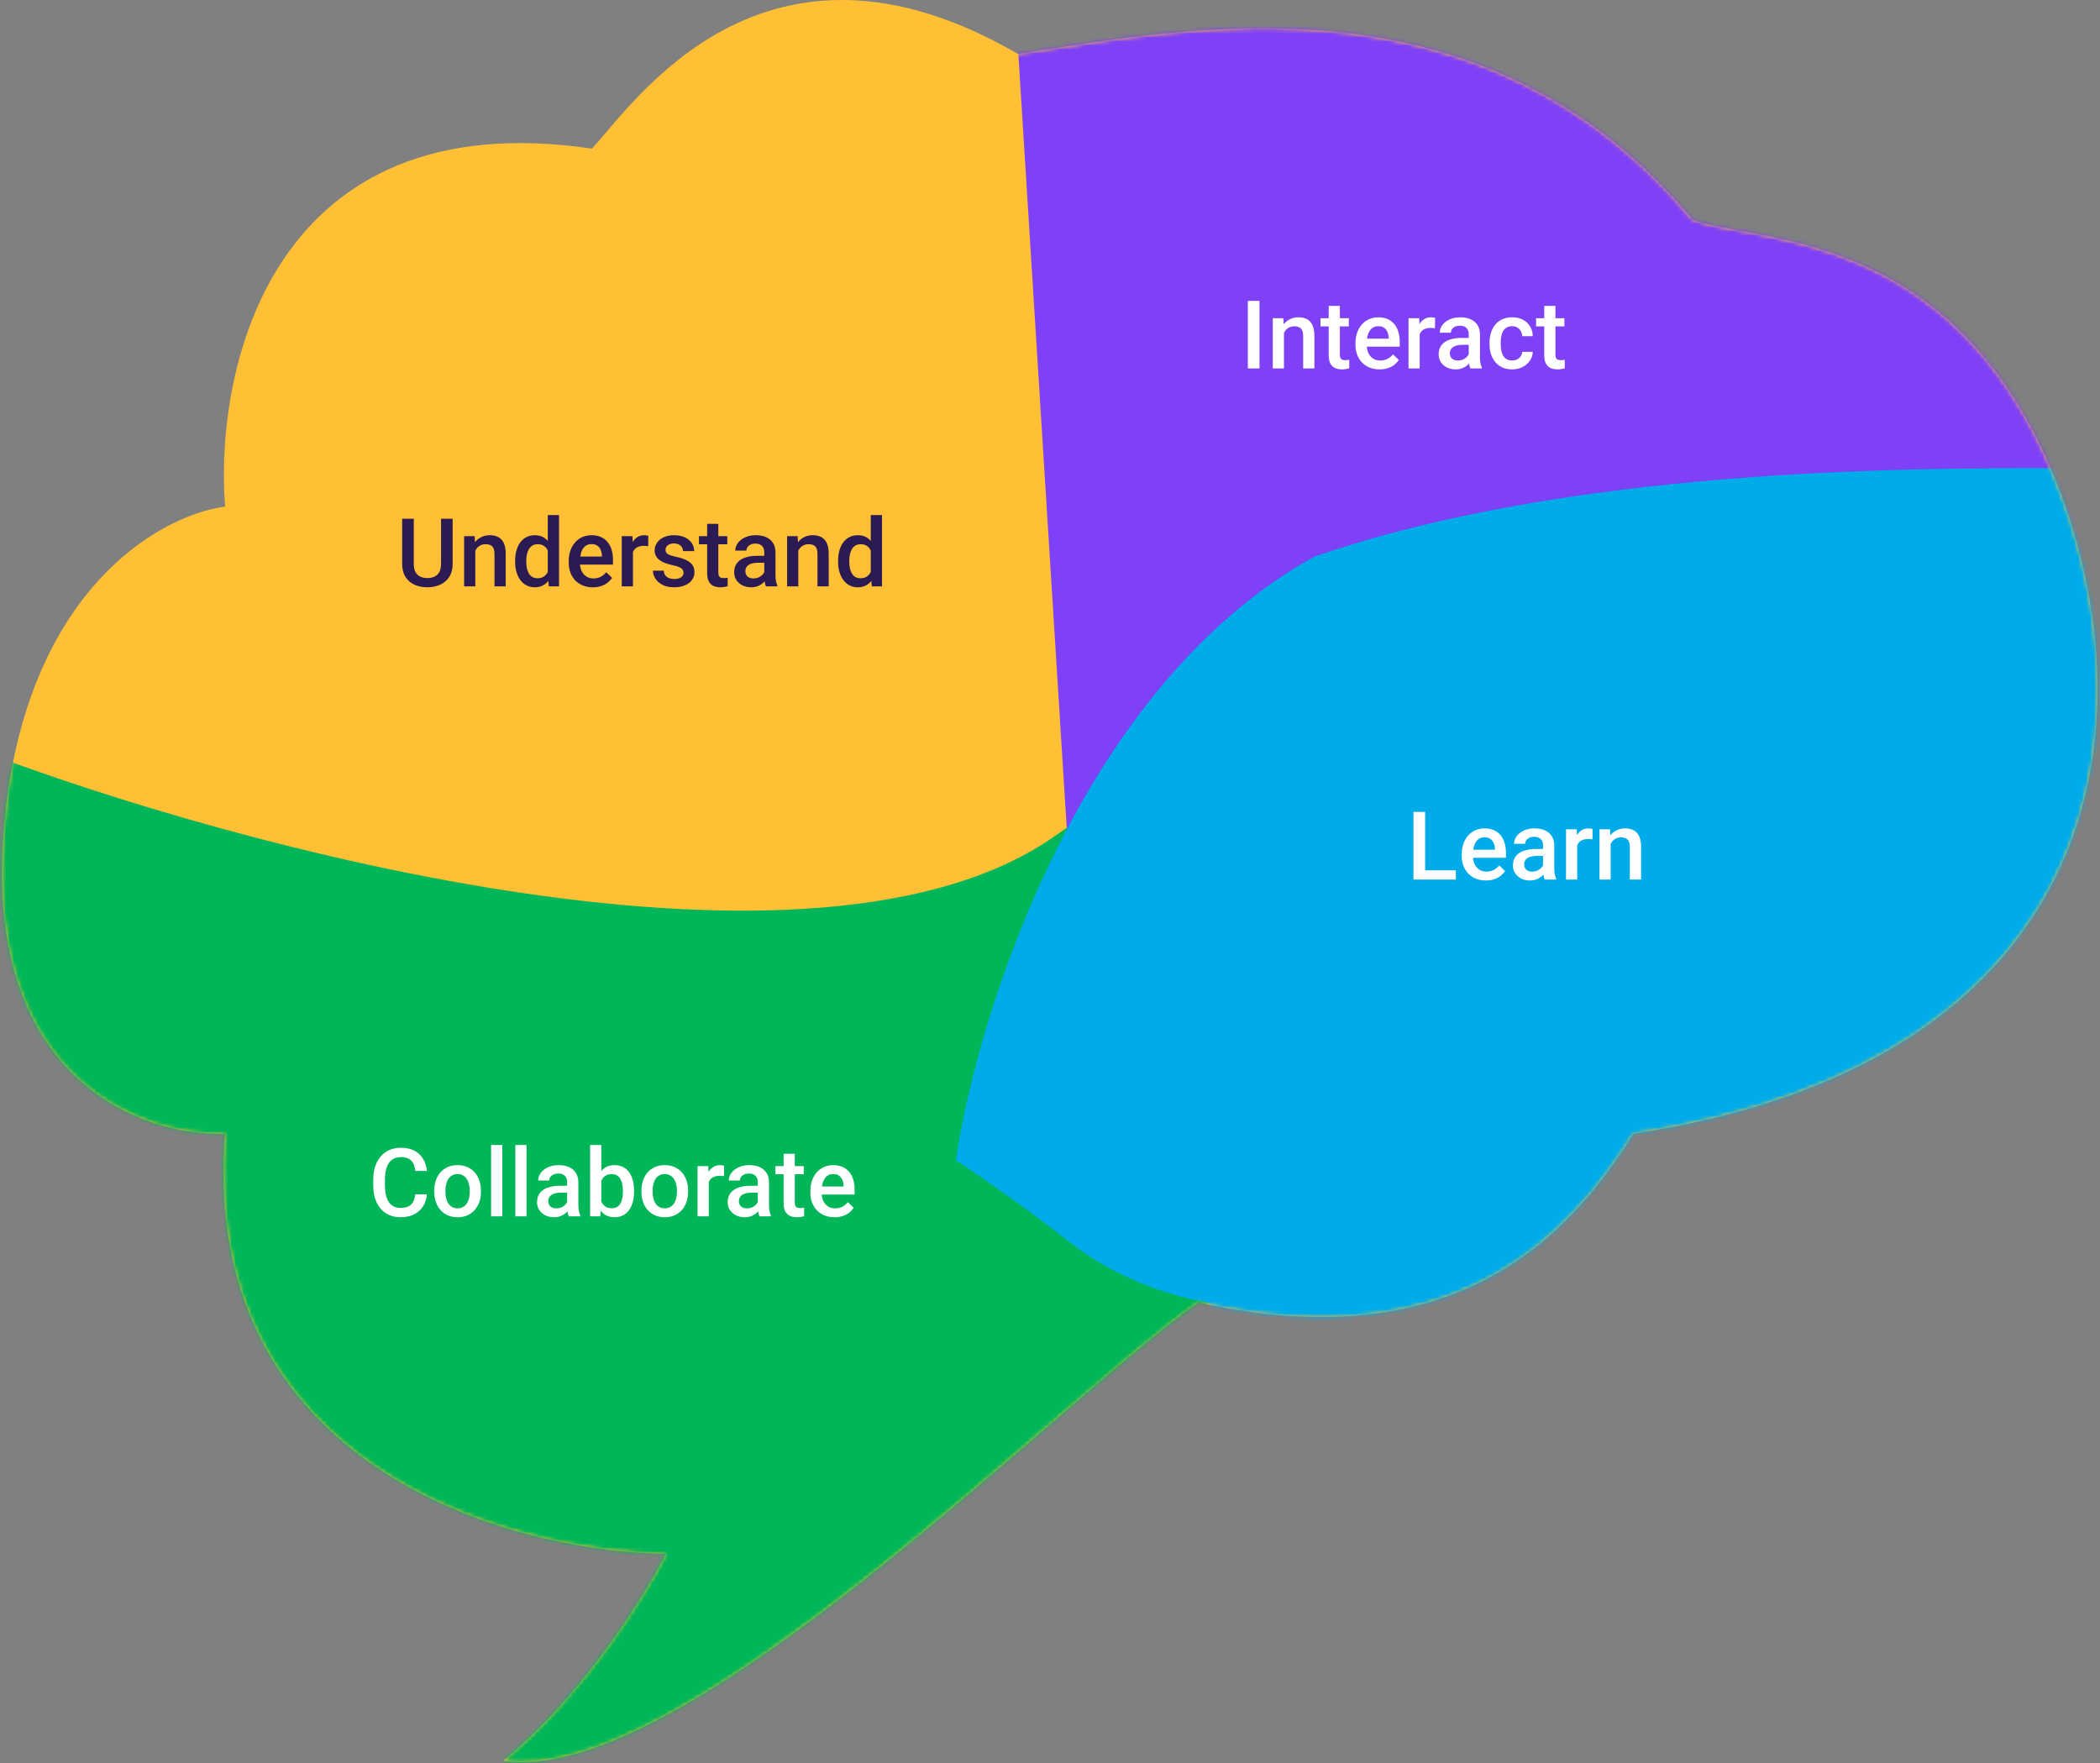 <svg width="530" height="445" viewBox="0 0 530 445" fill="none" xmlns="http://www.w3.org/2000/svg">
<rect x="0" y="0" width="530" height="445" fill="#808080" stroke="none"/>
<path d="M0.808 211.492C-3.373 273.018 36.4 286.907 56.809 286.16C50.238 369.787 128.24 391.69 168.063 392.187C162.836 402.641 147.306 427.729 126.996 444.455C172.543 451.175 268.117 352.614 302.464 328.72C368.918 343.654 397.292 310.053 412.225 286.16C533.933 267.493 543.64 179.385 517.506 118.158C491.373 56.931 442.092 61.411 427.159 55.438C374.145 -8.03 300.971 6.904 256.917 13.624C192.703 -23.71 159.85 26.317 149.396 37.517C68.755 25.571 54.071 92.771 56.809 127.865C39.884 130.105 4.99 149.967 0.808 211.492Z" fill="#FFC036"/>
<mask id="mask0_1454_24" style="mask-type:alpha" maskUnits="userSpaceOnUse" x="0" y="0" width="530" height="445">
<path d="M0.808 211.492C-3.373 273.018 36.4 286.907 56.809 286.16C50.238 369.787 128.24 391.69 168.063 392.187C162.836 402.641 147.306 427.729 126.996 444.455C172.543 451.175 268.117 352.614 302.464 328.72C368.918 343.654 397.292 310.053 412.225 286.16C533.933 267.493 543.64 179.385 517.506 118.158C491.373 56.931 442.092 61.411 427.159 55.438C374.145 -8.03 300.971 6.904 256.917 13.624C192.703 -23.71 159.85 26.317 149.396 37.517C68.755 25.571 54.071 92.771 56.809 127.865C39.884 130.105 4.99 149.967 0.808 211.492Z" fill="#FFC036"/>
</mask>
<g mask="url(#mask0_1454_24)">
<path d="M266.624 210.746C206.292 253.754 59.795 214.23 -5.912 189.092L-11.139 243.599L138.196 472.082L306.197 327.974C318.144 270.977 326.955 167.737 266.624 210.746Z" fill="#00B659"/>
<path d="M270.357 227.172L256.917 12.13L299.477 -8.776L386.838 -2.056L475.692 56.931L543.64 126.371L270.357 227.172Z" fill="#7E41F6"/>
<path d="M331.584 140.558C272.448 173.412 246.712 255.795 241.237 292.88C241.237 292.88 253.668 300.803 269.945 313.52C286.222 326.236 304.704 328.72 304.704 328.72L324.864 354.107L474.946 292.88L529.453 236.132L539.16 175.652L518.253 118.158H518.252C481.543 118.158 396.09 118.158 331.584 140.558Z" fill="#00ABE9"/>
</g>
<path d="M111.309 130.938H114.238V142.34C114.238 143.637 113.957 144.723 113.395 145.598C112.832 146.473 112.066 147.133 111.098 147.578C110.137 148.016 109.062 148.234 107.875 148.234C106.648 148.234 105.555 148.016 104.594 147.578C103.633 147.133 102.875 146.473 102.32 145.598C101.773 144.723 101.5 143.637 101.5 142.34V130.938H104.43V142.34C104.43 143.16 104.57 143.836 104.852 144.367C105.133 144.891 105.531 145.277 106.047 145.527C106.562 145.777 107.172 145.902 107.875 145.902C108.578 145.902 109.184 145.777 109.691 145.527C110.207 145.277 110.605 144.891 110.887 144.367C111.168 143.836 111.309 143.16 111.309 142.34V130.938ZM119.957 138.027V148H117.133V135.32H119.793L119.957 138.027ZM119.453 141.191L118.539 141.18C118.547 140.281 118.672 139.457 118.914 138.707C119.164 137.957 119.508 137.312 119.945 136.773C120.391 136.234 120.922 135.82 121.539 135.531C122.156 135.234 122.844 135.086 123.602 135.086C124.211 135.086 124.762 135.172 125.254 135.344C125.754 135.508 126.18 135.777 126.531 136.152C126.891 136.527 127.164 137.016 127.352 137.617C127.539 138.211 127.633 138.941 127.633 139.809V148H124.797V139.797C124.797 139.188 124.707 138.707 124.527 138.355C124.355 137.996 124.102 137.742 123.766 137.594C123.438 137.438 123.027 137.359 122.535 137.359C122.051 137.359 121.617 137.461 121.234 137.664C120.852 137.867 120.527 138.145 120.262 138.496C120.004 138.848 119.805 139.254 119.664 139.715C119.523 140.176 119.453 140.668 119.453 141.191ZM138.25 145.375V130H141.086V148H138.52L138.25 145.375ZM130 141.801V141.555C130 140.594 130.113 139.719 130.34 138.93C130.566 138.133 130.895 137.449 131.324 136.879C131.754 136.301 132.277 135.859 132.895 135.555C133.512 135.242 134.207 135.086 134.98 135.086C135.746 135.086 136.418 135.234 136.996 135.531C137.574 135.828 138.066 136.254 138.473 136.809C138.879 137.355 139.203 138.012 139.445 138.777C139.688 139.535 139.859 140.379 139.961 141.309V142.094C139.859 143 139.688 143.828 139.445 144.578C139.203 145.328 138.879 145.977 138.473 146.523C138.066 147.07 137.57 147.492 136.984 147.789C136.406 148.086 135.73 148.234 134.957 148.234C134.191 148.234 133.5 148.074 132.883 147.754C132.273 147.434 131.754 146.984 131.324 146.406C130.895 145.828 130.566 145.148 130.34 144.367C130.113 143.578 130 142.723 130 141.801ZM132.824 141.555V141.801C132.824 142.379 132.875 142.918 132.977 143.418C133.086 143.918 133.254 144.359 133.48 144.742C133.707 145.117 134 145.414 134.359 145.633C134.727 145.844 135.164 145.949 135.672 145.949C136.312 145.949 136.84 145.809 137.254 145.527C137.668 145.246 137.992 144.867 138.227 144.391C138.469 143.906 138.633 143.367 138.719 142.773V140.652C138.672 140.191 138.574 139.762 138.426 139.363C138.285 138.965 138.094 138.617 137.852 138.32C137.609 138.016 137.309 137.781 136.949 137.617C136.598 137.445 136.18 137.359 135.695 137.359C135.18 137.359 134.742 137.469 134.383 137.688C134.023 137.906 133.727 138.207 133.492 138.59C133.266 138.973 133.098 139.418 132.988 139.926C132.879 140.434 132.824 140.977 132.824 141.555ZM149.629 148.234C148.691 148.234 147.844 148.082 147.086 147.777C146.336 147.465 145.695 147.031 145.164 146.477C144.641 145.922 144.238 145.27 143.957 144.52C143.676 143.77 143.535 142.961 143.535 142.094V141.625C143.535 140.633 143.68 139.734 143.969 138.93C144.258 138.125 144.66 137.438 145.176 136.867C145.691 136.289 146.301 135.848 147.004 135.543C147.707 135.238 148.469 135.086 149.289 135.086C150.195 135.086 150.988 135.238 151.668 135.543C152.348 135.848 152.91 136.277 153.355 136.832C153.809 137.379 154.145 138.031 154.363 138.789C154.59 139.547 154.703 140.383 154.703 141.297V142.504H144.906V140.477H151.914V140.254C151.898 139.746 151.797 139.27 151.609 138.824C151.43 138.379 151.152 138.02 150.777 137.746C150.402 137.473 149.902 137.336 149.277 137.336C148.809 137.336 148.391 137.438 148.023 137.641C147.664 137.836 147.363 138.121 147.121 138.496C146.879 138.871 146.691 139.324 146.559 139.855C146.434 140.379 146.371 140.969 146.371 141.625V142.094C146.371 142.648 146.445 143.164 146.594 143.641C146.75 144.109 146.977 144.52 147.273 144.871C147.57 145.223 147.93 145.5 148.352 145.703C148.773 145.898 149.254 145.996 149.793 145.996C150.473 145.996 151.078 145.859 151.609 145.586C152.141 145.312 152.602 144.926 152.992 144.426L154.48 145.867C154.207 146.266 153.852 146.648 153.414 147.016C152.977 147.375 152.441 147.668 151.809 147.895C151.184 148.121 150.457 148.234 149.629 148.234ZM159.742 137.734V148H156.918V135.32H159.613L159.742 137.734ZM163.621 135.238L163.598 137.863C163.426 137.832 163.238 137.809 163.035 137.793C162.84 137.777 162.645 137.77 162.449 137.77C161.965 137.77 161.539 137.84 161.172 137.98C160.805 138.113 160.496 138.309 160.246 138.566C160.004 138.816 159.816 139.121 159.684 139.48C159.551 139.84 159.473 140.242 159.449 140.688L158.805 140.734C158.805 139.938 158.883 139.199 159.039 138.52C159.195 137.84 159.43 137.242 159.742 136.727C160.062 136.211 160.461 135.809 160.938 135.52C161.422 135.23 161.98 135.086 162.613 135.086C162.785 135.086 162.969 135.102 163.164 135.133C163.367 135.164 163.52 135.199 163.621 135.238ZM172.504 144.566C172.504 144.285 172.434 144.031 172.293 143.805C172.152 143.57 171.883 143.359 171.484 143.172C171.094 142.984 170.516 142.812 169.75 142.656C169.078 142.508 168.461 142.332 167.898 142.129C167.344 141.918 166.867 141.664 166.469 141.367C166.07 141.07 165.762 140.719 165.543 140.312C165.324 139.906 165.215 139.438 165.215 138.906C165.215 138.391 165.328 137.902 165.555 137.441C165.781 136.98 166.105 136.574 166.527 136.223C166.949 135.871 167.461 135.594 168.062 135.391C168.672 135.188 169.352 135.086 170.102 135.086C171.164 135.086 172.074 135.266 172.832 135.625C173.598 135.977 174.184 136.457 174.59 137.066C174.996 137.668 175.199 138.348 175.199 139.105H172.375C172.375 138.77 172.289 138.457 172.117 138.168C171.953 137.871 171.703 137.633 171.367 137.453C171.031 137.266 170.609 137.172 170.102 137.172C169.617 137.172 169.215 137.25 168.895 137.406C168.582 137.555 168.348 137.75 168.191 137.992C168.043 138.234 167.969 138.5 167.969 138.789C167.969 139 168.008 139.191 168.086 139.363C168.172 139.527 168.312 139.68 168.508 139.82C168.703 139.953 168.969 140.078 169.305 140.195C169.648 140.312 170.078 140.426 170.594 140.535C171.562 140.738 172.395 141 173.09 141.32C173.793 141.633 174.332 142.039 174.707 142.539C175.082 143.031 175.27 143.656 175.27 144.414C175.27 144.977 175.148 145.492 174.906 145.961C174.672 146.422 174.328 146.824 173.875 147.168C173.422 147.504 172.879 147.766 172.246 147.953C171.621 148.141 170.918 148.234 170.137 148.234C168.988 148.234 168.016 148.031 167.219 147.625C166.422 147.211 165.816 146.684 165.402 146.043C164.996 145.395 164.793 144.723 164.793 144.027H167.523C167.555 144.551 167.699 144.969 167.957 145.281C168.223 145.586 168.551 145.809 168.941 145.949C169.34 146.082 169.75 146.148 170.172 146.148C170.68 146.148 171.105 146.082 171.449 145.949C171.793 145.809 172.055 145.621 172.234 145.387C172.414 145.145 172.504 144.871 172.504 144.566ZM183.555 135.32V137.383H176.406V135.32H183.555ZM178.469 132.215H181.293V144.496C181.293 144.887 181.348 145.188 181.457 145.398C181.574 145.602 181.734 145.738 181.938 145.809C182.141 145.879 182.379 145.914 182.652 145.914C182.848 145.914 183.035 145.902 183.215 145.879C183.395 145.855 183.539 145.832 183.648 145.809L183.66 147.965C183.426 148.035 183.152 148.098 182.84 148.152C182.535 148.207 182.184 148.234 181.785 148.234C181.137 148.234 180.562 148.121 180.062 147.895C179.562 147.66 179.172 147.281 178.891 146.758C178.609 146.234 178.469 145.539 178.469 144.672V132.215ZM192.883 145.457V139.41C192.883 138.957 192.801 138.566 192.637 138.238C192.473 137.91 192.223 137.656 191.887 137.477C191.559 137.297 191.145 137.207 190.645 137.207C190.184 137.207 189.785 137.285 189.449 137.441C189.113 137.598 188.852 137.809 188.664 138.074C188.477 138.34 188.383 138.641 188.383 138.977H185.57C185.57 138.477 185.691 137.992 185.934 137.523C186.176 137.055 186.527 136.637 186.988 136.27C187.449 135.902 188 135.613 188.641 135.402C189.281 135.191 190 135.086 190.797 135.086C191.75 135.086 192.594 135.246 193.328 135.566C194.07 135.887 194.652 136.371 195.074 137.02C195.504 137.66 195.719 138.465 195.719 139.434V145.07C195.719 145.648 195.758 146.168 195.836 146.629C195.922 147.082 196.043 147.477 196.199 147.812V148H193.305C193.172 147.695 193.066 147.309 192.988 146.84C192.918 146.363 192.883 145.902 192.883 145.457ZM193.293 140.289L193.316 142.035H191.289C190.766 142.035 190.305 142.086 189.906 142.188C189.508 142.281 189.176 142.422 188.91 142.609C188.645 142.797 188.445 143.023 188.312 143.289C188.18 143.555 188.113 143.855 188.113 144.191C188.113 144.527 188.191 144.836 188.348 145.117C188.504 145.391 188.73 145.605 189.027 145.762C189.332 145.918 189.699 145.996 190.129 145.996C190.707 145.996 191.211 145.879 191.641 145.645C192.078 145.402 192.422 145.109 192.672 144.766C192.922 144.414 193.055 144.082 193.07 143.77L193.984 145.023C193.891 145.344 193.73 145.688 193.504 146.055C193.277 146.422 192.98 146.773 192.613 147.109C192.254 147.438 191.82 147.707 191.312 147.918C190.812 148.129 190.234 148.234 189.578 148.234C188.75 148.234 188.012 148.07 187.363 147.742C186.715 147.406 186.207 146.957 185.84 146.395C185.473 145.824 185.289 145.18 185.289 144.461C185.289 143.789 185.414 143.195 185.664 142.68C185.922 142.156 186.297 141.719 186.789 141.367C187.289 141.016 187.898 140.75 188.617 140.57C189.336 140.383 190.156 140.289 191.078 140.289H193.293ZM201.473 138.027V148H198.648V135.32H201.309L201.473 138.027ZM200.969 141.191L200.055 141.18C200.062 140.281 200.188 139.457 200.43 138.707C200.68 137.957 201.023 137.312 201.461 136.773C201.906 136.234 202.438 135.82 203.055 135.531C203.672 135.234 204.359 135.086 205.117 135.086C205.727 135.086 206.277 135.172 206.77 135.344C207.27 135.508 207.695 135.777 208.047 136.152C208.406 136.527 208.68 137.016 208.867 137.617C209.055 138.211 209.148 138.941 209.148 139.809V148H206.312V139.797C206.312 139.188 206.223 138.707 206.043 138.355C205.871 137.996 205.617 137.742 205.281 137.594C204.953 137.438 204.543 137.359 204.051 137.359C203.566 137.359 203.133 137.461 202.75 137.664C202.367 137.867 202.043 138.145 201.777 138.496C201.52 138.848 201.32 139.254 201.18 139.715C201.039 140.176 200.969 140.668 200.969 141.191ZM219.766 145.375V130H222.602V148H220.035L219.766 145.375ZM211.516 141.801V141.555C211.516 140.594 211.629 139.719 211.855 138.93C212.082 138.133 212.41 137.449 212.84 136.879C213.27 136.301 213.793 135.859 214.41 135.555C215.027 135.242 215.723 135.086 216.496 135.086C217.262 135.086 217.934 135.234 218.512 135.531C219.09 135.828 219.582 136.254 219.988 136.809C220.395 137.355 220.719 138.012 220.961 138.777C221.203 139.535 221.375 140.379 221.477 141.309V142.094C221.375 143 221.203 143.828 220.961 144.578C220.719 145.328 220.395 145.977 219.988 146.523C219.582 147.07 219.086 147.492 218.5 147.789C217.922 148.086 217.246 148.234 216.473 148.234C215.707 148.234 215.016 148.074 214.398 147.754C213.789 147.434 213.27 146.984 212.84 146.406C212.41 145.828 212.082 145.148 211.855 144.367C211.629 143.578 211.516 142.723 211.516 141.801ZM214.34 141.555V141.801C214.34 142.379 214.391 142.918 214.492 143.418C214.602 143.918 214.77 144.359 214.996 144.742C215.223 145.117 215.516 145.414 215.875 145.633C216.242 145.844 216.68 145.949 217.188 145.949C217.828 145.949 218.355 145.809 218.77 145.527C219.184 145.246 219.508 144.867 219.742 144.391C219.984 143.906 220.148 143.367 220.234 142.773V140.652C220.188 140.191 220.09 139.762 219.941 139.363C219.801 138.965 219.609 138.617 219.367 138.32C219.125 138.016 218.824 137.781 218.465 137.617C218.113 137.445 217.695 137.359 217.211 137.359C216.695 137.359 216.258 137.469 215.898 137.688C215.539 137.906 215.242 138.207 215.008 138.59C214.781 138.973 214.613 139.418 214.504 139.926C214.395 140.434 214.34 140.977 214.34 141.555Z" fill="#2C1B53"/>
<path d="M104.812 301.445H107.742C107.648 302.562 107.336 303.559 106.805 304.434C106.273 305.301 105.527 305.984 104.566 306.484C103.605 306.984 102.438 307.234 101.062 307.234C100.008 307.234 99.059 307.047 98.215 306.672C97.371 306.289 96.648 305.75 96.047 305.055C95.445 304.352 94.984 303.504 94.664 302.512C94.352 301.52 94.195 300.41 94.195 299.184V297.766C94.195 296.539 94.356 295.43 94.676 294.438C95.004 293.445 95.473 292.598 96.082 291.895C96.691 291.184 97.422 290.641 98.273 290.266C99.133 289.891 100.098 289.703 101.168 289.703C102.527 289.703 103.676 289.953 104.613 290.453C105.551 290.953 106.277 291.645 106.793 292.527C107.316 293.41 107.637 294.422 107.754 295.562H104.824C104.746 294.828 104.574 294.199 104.309 293.676C104.051 293.152 103.668 292.754 103.16 292.48C102.652 292.199 101.988 292.059 101.168 292.059C100.496 292.059 99.91 292.184 99.41 292.434C98.91 292.684 98.492 293.051 98.156 293.535C97.82 294.02 97.566 294.617 97.394 295.328C97.231 296.031 97.148 296.836 97.148 297.742V299.184C97.148 300.043 97.223 300.824 97.371 301.527C97.527 302.223 97.762 302.82 98.074 303.32C98.394 303.82 98.801 304.207 99.293 304.48C99.785 304.754 100.375 304.891 101.062 304.891C101.898 304.891 102.574 304.758 103.09 304.492C103.613 304.227 104.008 303.84 104.273 303.332C104.547 302.816 104.727 302.188 104.812 301.445ZM109.594 300.801V300.531C109.594 299.617 109.727 298.77 109.992 297.988C110.258 297.199 110.641 296.516 111.141 295.938C111.648 295.352 112.266 294.898 112.992 294.578C113.727 294.25 114.555 294.086 115.477 294.086C116.406 294.086 117.234 294.25 117.961 294.578C118.695 294.898 119.316 295.352 119.824 295.938C120.332 296.516 120.719 297.199 120.984 297.988C121.25 298.77 121.383 299.617 121.383 300.531V300.801C121.383 301.715 121.25 302.562 120.984 303.344C120.719 304.125 120.332 304.809 119.824 305.395C119.316 305.973 118.699 306.426 117.973 306.754C117.246 307.074 116.422 307.234 115.5 307.234C114.57 307.234 113.738 307.074 113.004 306.754C112.277 306.426 111.66 305.973 111.152 305.395C110.645 304.809 110.258 304.125 109.992 303.344C109.727 302.562 109.594 301.715 109.594 300.801ZM112.418 300.531V300.801C112.418 301.371 112.477 301.91 112.594 302.418C112.711 302.926 112.895 303.371 113.145 303.754C113.395 304.137 113.715 304.438 114.105 304.656C114.496 304.875 114.961 304.984 115.5 304.984C116.023 304.984 116.477 304.875 116.859 304.656C117.25 304.438 117.57 304.137 117.82 303.754C118.07 303.371 118.254 302.926 118.371 302.418C118.496 301.91 118.559 301.371 118.559 300.801V300.531C118.559 299.969 118.496 299.438 118.371 298.938C118.254 298.43 118.066 297.98 117.809 297.59C117.559 297.199 117.238 296.895 116.848 296.676C116.465 296.449 116.008 296.336 115.477 296.336C114.945 296.336 114.484 296.449 114.094 296.676C113.711 296.895 113.395 297.199 113.145 297.59C112.895 297.98 112.711 298.43 112.594 298.938C112.477 299.438 112.418 299.969 112.418 300.531ZM126.773 289V307H123.938V289H126.773ZM132.891 289V307H130.055V289H132.891ZM143.133 304.457V298.41C143.133 297.957 143.051 297.566 142.887 297.238C142.723 296.91 142.473 296.656 142.137 296.477C141.809 296.297 141.395 296.207 140.895 296.207C140.434 296.207 140.035 296.285 139.699 296.441C139.363 296.598 139.102 296.809 138.914 297.074C138.727 297.34 138.633 297.641 138.633 297.977H135.82C135.82 297.477 135.941 296.992 136.184 296.523C136.426 296.055 136.777 295.637 137.238 295.27C137.699 294.902 138.25 294.613 138.891 294.402C139.531 294.191 140.25 294.086 141.047 294.086C142 294.086 142.844 294.246 143.578 294.566C144.32 294.887 144.902 295.371 145.324 296.02C145.754 296.66 145.969 297.465 145.969 298.434V304.07C145.969 304.648 146.008 305.168 146.086 305.629C146.172 306.082 146.293 306.477 146.449 306.812V307H143.555C143.422 306.695 143.316 306.309 143.238 305.84C143.168 305.363 143.133 304.902 143.133 304.457ZM143.543 299.289L143.566 301.035H141.539C141.016 301.035 140.555 301.086 140.156 301.188C139.758 301.281 139.426 301.422 139.16 301.609C138.895 301.797 138.695 302.023 138.562 302.289C138.43 302.555 138.363 302.855 138.363 303.191C138.363 303.527 138.441 303.836 138.598 304.117C138.754 304.391 138.98 304.605 139.277 304.762C139.582 304.918 139.949 304.996 140.379 304.996C140.957 304.996 141.461 304.879 141.891 304.645C142.328 304.402 142.672 304.109 142.922 303.766C143.172 303.414 143.305 303.082 143.32 302.77L144.234 304.023C144.141 304.344 143.98 304.688 143.754 305.055C143.527 305.422 143.23 305.773 142.863 306.109C142.504 306.438 142.07 306.707 141.562 306.918C141.062 307.129 140.484 307.234 139.828 307.234C139 307.234 138.262 307.07 137.613 306.742C136.965 306.406 136.457 305.957 136.09 305.395C135.723 304.824 135.539 304.18 135.539 303.461C135.539 302.789 135.664 302.195 135.914 301.68C136.172 301.156 136.547 300.719 137.039 300.367C137.539 300.016 138.148 299.75 138.867 299.57C139.586 299.383 140.406 299.289 141.328 299.289H143.543ZM148.934 289H151.758V304.293L151.488 307H148.934V289ZM160.031 300.543V300.789C160.031 301.727 159.926 302.59 159.715 303.379C159.512 304.16 159.199 304.84 158.777 305.418C158.363 305.996 157.848 306.445 157.23 306.766C156.621 307.078 155.914 307.234 155.109 307.234C154.32 307.234 153.633 307.086 153.047 306.789C152.461 306.492 151.969 306.07 151.57 305.523C151.18 304.977 150.863 304.324 150.621 303.566C150.379 302.809 150.207 301.973 150.105 301.059V300.273C150.207 299.352 150.379 298.516 150.621 297.766C150.863 297.008 151.18 296.355 151.57 295.809C151.969 295.254 152.457 294.828 153.035 294.531C153.621 294.234 154.305 294.086 155.086 294.086C155.898 294.086 156.613 294.242 157.23 294.555C157.855 294.867 158.375 295.312 158.789 295.891C159.203 296.461 159.512 297.141 159.715 297.93C159.926 298.719 160.031 299.59 160.031 300.543ZM157.207 300.789V300.543C157.207 299.973 157.16 299.438 157.066 298.938C156.973 298.43 156.816 297.984 156.598 297.602C156.387 297.219 156.098 296.918 155.73 296.699C155.371 296.473 154.922 296.359 154.383 296.359C153.883 296.359 153.453 296.445 153.094 296.617C152.734 296.789 152.434 297.023 152.191 297.32C151.949 297.617 151.758 297.961 151.617 298.352C151.484 298.742 151.395 299.164 151.348 299.617V301.738C151.418 302.324 151.566 302.863 151.793 303.355C152.027 303.84 152.355 304.23 152.777 304.527C153.199 304.816 153.742 304.961 154.406 304.961C154.93 304.961 155.371 304.855 155.73 304.645C156.09 304.434 156.375 304.141 156.586 303.766C156.805 303.383 156.961 302.938 157.055 302.43C157.156 301.922 157.207 301.375 157.207 300.789ZM161.883 300.801V300.531C161.883 299.617 162.016 298.77 162.281 297.988C162.547 297.199 162.93 296.516 163.43 295.938C163.938 295.352 164.555 294.898 165.281 294.578C166.016 294.25 166.844 294.086 167.766 294.086C168.695 294.086 169.523 294.25 170.25 294.578C170.984 294.898 171.605 295.352 172.113 295.938C172.621 296.516 173.008 297.199 173.273 297.988C173.539 298.77 173.672 299.617 173.672 300.531V300.801C173.672 301.715 173.539 302.562 173.273 303.344C173.008 304.125 172.621 304.809 172.113 305.395C171.605 305.973 170.988 306.426 170.262 306.754C169.535 307.074 168.711 307.234 167.789 307.234C166.859 307.234 166.027 307.074 165.293 306.754C164.566 306.426 163.949 305.973 163.441 305.395C162.934 304.809 162.547 304.125 162.281 303.344C162.016 302.562 161.883 301.715 161.883 300.801ZM164.707 300.531V300.801C164.707 301.371 164.766 301.91 164.883 302.418C165 302.926 165.184 303.371 165.434 303.754C165.684 304.137 166.004 304.438 166.395 304.656C166.785 304.875 167.25 304.984 167.789 304.984C168.312 304.984 168.766 304.875 169.148 304.656C169.539 304.438 169.859 304.137 170.109 303.754C170.359 303.371 170.543 302.926 170.66 302.418C170.785 301.91 170.848 301.371 170.848 300.801V300.531C170.848 299.969 170.785 299.438 170.66 298.938C170.543 298.43 170.355 297.98 170.098 297.59C169.848 297.199 169.527 296.895 169.137 296.676C168.754 296.449 168.297 296.336 167.766 296.336C167.234 296.336 166.773 296.449 166.383 296.676C166 296.895 165.684 297.199 165.434 297.59C165.184 297.98 165 298.43 164.883 298.938C164.766 299.438 164.707 299.969 164.707 300.531ZM178.875 296.734V307H176.051V294.32H178.746L178.875 296.734ZM182.754 294.238L182.73 296.863C182.559 296.832 182.371 296.809 182.168 296.793C181.973 296.777 181.777 296.77 181.582 296.77C181.098 296.77 180.672 296.84 180.305 296.98C179.938 297.113 179.629 297.309 179.379 297.566C179.137 297.816 178.949 298.121 178.816 298.48C178.684 298.84 178.605 299.242 178.582 299.688L177.938 299.734C177.938 298.938 178.016 298.199 178.172 297.52C178.328 296.84 178.562 296.242 178.875 295.727C179.195 295.211 179.594 294.809 180.07 294.52C180.555 294.23 181.113 294.086 181.746 294.086C181.918 294.086 182.102 294.102 182.297 294.133C182.5 294.164 182.652 294.199 182.754 294.238ZM191.25 304.457V298.41C191.25 297.957 191.168 297.566 191.004 297.238C190.84 296.91 190.59 296.656 190.254 296.477C189.926 296.297 189.512 296.207 189.012 296.207C188.551 296.207 188.152 296.285 187.816 296.441C187.48 296.598 187.219 296.809 187.031 297.074C186.844 297.34 186.75 297.641 186.75 297.977H183.938C183.938 297.477 184.059 296.992 184.301 296.523C184.543 296.055 184.895 295.637 185.355 295.27C185.816 294.902 186.367 294.613 187.008 294.402C187.648 294.191 188.367 294.086 189.164 294.086C190.117 294.086 190.961 294.246 191.695 294.566C192.438 294.887 193.02 295.371 193.441 296.02C193.871 296.66 194.086 297.465 194.086 298.434V304.07C194.086 304.648 194.125 305.168 194.203 305.629C194.289 306.082 194.41 306.477 194.566 306.812V307H191.672C191.539 306.695 191.434 306.309 191.355 305.84C191.285 305.363 191.25 304.902 191.25 304.457ZM191.66 299.289L191.684 301.035H189.656C189.133 301.035 188.672 301.086 188.273 301.188C187.875 301.281 187.543 301.422 187.277 301.609C187.012 301.797 186.812 302.023 186.68 302.289C186.547 302.555 186.48 302.855 186.48 303.191C186.48 303.527 186.559 303.836 186.715 304.117C186.871 304.391 187.098 304.605 187.395 304.762C187.699 304.918 188.066 304.996 188.496 304.996C189.074 304.996 189.578 304.879 190.008 304.645C190.445 304.402 190.789 304.109 191.039 303.766C191.289 303.414 191.422 303.082 191.438 302.77L192.352 304.023C192.258 304.344 192.098 304.688 191.871 305.055C191.645 305.422 191.348 305.773 190.98 306.109C190.621 306.438 190.188 306.707 189.68 306.918C189.18 307.129 188.602 307.234 187.945 307.234C187.117 307.234 186.379 307.07 185.73 306.742C185.082 306.406 184.574 305.957 184.207 305.395C183.84 304.824 183.656 304.18 183.656 303.461C183.656 302.789 183.781 302.195 184.031 301.68C184.289 301.156 184.664 300.719 185.156 300.367C185.656 300.016 186.266 299.75 186.984 299.57C187.703 299.383 188.523 299.289 189.445 299.289H191.66ZM202.852 294.32V296.383H195.703V294.32H202.852ZM197.766 291.215H200.59V303.496C200.59 303.887 200.645 304.188 200.754 304.398C200.871 304.602 201.031 304.738 201.234 304.809C201.438 304.879 201.676 304.914 201.949 304.914C202.145 304.914 202.332 304.902 202.512 304.879C202.691 304.855 202.836 304.832 202.945 304.809L202.957 306.965C202.723 307.035 202.449 307.098 202.137 307.152C201.832 307.207 201.48 307.234 201.082 307.234C200.434 307.234 199.859 307.121 199.359 306.895C198.859 306.66 198.469 306.281 198.188 305.758C197.906 305.234 197.766 304.539 197.766 303.672V291.215ZM210.621 307.234C209.684 307.234 208.836 307.082 208.078 306.777C207.328 306.465 206.688 306.031 206.156 305.477C205.633 304.922 205.23 304.27 204.949 303.52C204.668 302.77 204.527 301.961 204.527 301.094V300.625C204.527 299.633 204.672 298.734 204.961 297.93C205.25 297.125 205.652 296.438 206.168 295.867C206.684 295.289 207.293 294.848 207.996 294.543C208.699 294.238 209.461 294.086 210.281 294.086C211.188 294.086 211.98 294.238 212.66 294.543C213.34 294.848 213.902 295.277 214.348 295.832C214.801 296.379 215.137 297.031 215.355 297.789C215.582 298.547 215.695 299.383 215.695 300.297V301.504H205.898V299.477H212.906V299.254C212.891 298.746 212.789 298.27 212.602 297.824C212.422 297.379 212.145 297.02 211.77 296.746C211.395 296.473 210.895 296.336 210.27 296.336C209.801 296.336 209.383 296.438 209.016 296.641C208.656 296.836 208.355 297.121 208.113 297.496C207.871 297.871 207.684 298.324 207.551 298.855C207.426 299.379 207.363 299.969 207.363 300.625V301.094C207.363 301.648 207.438 302.164 207.586 302.641C207.742 303.109 207.969 303.52 208.266 303.871C208.562 304.223 208.922 304.5 209.344 304.703C209.766 304.898 210.246 304.996 210.785 304.996C211.465 304.996 212.07 304.859 212.602 304.586C213.133 304.312 213.594 303.926 213.984 303.426L215.473 304.867C215.199 305.266 214.844 305.648 214.406 306.016C213.969 306.375 213.434 306.668 212.801 306.895C212.176 307.121 211.449 307.234 210.621 307.234Z" fill="white"/>
<path d="M317.875 75.938V93H314.934V75.938H317.875ZM324.051 83.027V93H321.227V80.32H323.887L324.051 83.027ZM323.547 86.191L322.633 86.18C322.641 85.281 322.766 84.457 323.008 83.707C323.258 82.957 323.602 82.312 324.039 81.773C324.484 81.234 325.016 80.82 325.633 80.531C326.25 80.234 326.938 80.086 327.695 80.086C328.305 80.086 328.855 80.172 329.348 80.344C329.848 80.508 330.273 80.777 330.625 81.152C330.984 81.527 331.258 82.016 331.445 82.617C331.633 83.211 331.727 83.941 331.727 84.809V93H328.891V84.797C328.891 84.188 328.801 83.707 328.621 83.356C328.449 82.996 328.195 82.742 327.859 82.594C327.531 82.438 327.121 82.359 326.629 82.359C326.145 82.359 325.711 82.461 325.328 82.664C324.945 82.867 324.621 83.144 324.355 83.496C324.098 83.848 323.898 84.254 323.758 84.715C323.617 85.176 323.547 85.668 323.547 86.191ZM340.422 80.32V82.383H333.273V80.32H340.422ZM335.336 77.215H338.16V89.496C338.16 89.887 338.215 90.188 338.324 90.398C338.441 90.602 338.602 90.738 338.805 90.809C339.008 90.879 339.246 90.914 339.52 90.914C339.715 90.914 339.902 90.902 340.082 90.879C340.262 90.856 340.406 90.832 340.516 90.809L340.527 92.965C340.293 93.035 340.02 93.098 339.707 93.152C339.402 93.207 339.051 93.234 338.652 93.234C338.004 93.234 337.43 93.121 336.93 92.894C336.43 92.66 336.039 92.281 335.758 91.758C335.477 91.234 335.336 90.539 335.336 89.672V77.215ZM348.191 93.234C347.254 93.234 346.406 93.082 345.648 92.777C344.898 92.465 344.258 92.031 343.727 91.477C343.203 90.922 342.801 90.269 342.52 89.519C342.238 88.769 342.098 87.961 342.098 87.094V86.625C342.098 85.633 342.242 84.734 342.531 83.93C342.82 83.125 343.223 82.438 343.738 81.867C344.254 81.289 344.863 80.848 345.566 80.543C346.27 80.238 347.031 80.086 347.852 80.086C348.758 80.086 349.551 80.238 350.23 80.543C350.91 80.848 351.473 81.277 351.918 81.832C352.371 82.379 352.707 83.031 352.926 83.789C353.152 84.547 353.266 85.383 353.266 86.297V87.504H343.469V85.477H350.477V85.254C350.461 84.746 350.359 84.269 350.172 83.824C349.992 83.379 349.715 83.019 349.34 82.746C348.965 82.473 348.465 82.336 347.84 82.336C347.371 82.336 346.953 82.438 346.586 82.641C346.227 82.836 345.926 83.121 345.684 83.496C345.441 83.871 345.254 84.324 345.121 84.856C344.996 85.379 344.934 85.969 344.934 86.625V87.094C344.934 87.648 345.008 88.164 345.156 88.641C345.312 89.109 345.539 89.519 345.836 89.871C346.133 90.223 346.492 90.5 346.914 90.703C347.336 90.898 347.816 90.996 348.355 90.996C349.035 90.996 349.641 90.859 350.172 90.586C350.703 90.312 351.164 89.926 351.555 89.426L353.043 90.867C352.77 91.266 352.414 91.648 351.977 92.016C351.539 92.375 351.004 92.668 350.371 92.894C349.746 93.121 349.02 93.234 348.191 93.234ZM358.305 82.734V93H355.48V80.32H358.176L358.305 82.734ZM362.184 80.238L362.16 82.863C361.988 82.832 361.801 82.809 361.598 82.793C361.402 82.777 361.207 82.769 361.012 82.769C360.527 82.769 360.102 82.84 359.734 82.981C359.367 83.113 359.059 83.309 358.809 83.566C358.566 83.816 358.379 84.121 358.246 84.481C358.113 84.84 358.035 85.242 358.012 85.688L357.367 85.734C357.367 84.938 357.445 84.199 357.602 83.519C357.758 82.84 357.992 82.242 358.305 81.727C358.625 81.211 359.023 80.809 359.5 80.519C359.984 80.231 360.543 80.086 361.176 80.086C361.348 80.086 361.531 80.102 361.727 80.133C361.93 80.164 362.082 80.199 362.184 80.238ZM370.68 90.457V84.41C370.68 83.957 370.598 83.566 370.434 83.238C370.27 82.91 370.02 82.656 369.684 82.477C369.355 82.297 368.941 82.207 368.441 82.207C367.98 82.207 367.582 82.285 367.246 82.441C366.91 82.598 366.648 82.809 366.461 83.074C366.273 83.34 366.18 83.641 366.18 83.977H363.367C363.367 83.477 363.488 82.992 363.73 82.523C363.973 82.055 364.324 81.637 364.785 81.269C365.246 80.902 365.797 80.613 366.438 80.402C367.078 80.191 367.797 80.086 368.594 80.086C369.547 80.086 370.391 80.246 371.125 80.566C371.867 80.887 372.449 81.371 372.871 82.019C373.301 82.66 373.516 83.465 373.516 84.434V90.07C373.516 90.648 373.555 91.168 373.633 91.629C373.719 92.082 373.84 92.477 373.996 92.812V93H371.102C370.969 92.695 370.863 92.309 370.785 91.84C370.715 91.363 370.68 90.902 370.68 90.457ZM371.09 85.289L371.113 87.035H369.086C368.562 87.035 368.102 87.086 367.703 87.188C367.305 87.281 366.973 87.422 366.707 87.609C366.441 87.797 366.242 88.023 366.109 88.289C365.977 88.555 365.91 88.856 365.91 89.191C365.91 89.527 365.988 89.836 366.145 90.117C366.301 90.391 366.527 90.606 366.824 90.762C367.129 90.918 367.496 90.996 367.926 90.996C368.504 90.996 369.008 90.879 369.438 90.644C369.875 90.402 370.219 90.109 370.469 89.766C370.719 89.414 370.852 89.082 370.867 88.769L371.781 90.023C371.688 90.344 371.527 90.688 371.301 91.055C371.074 91.422 370.777 91.773 370.41 92.109C370.051 92.438 369.617 92.707 369.109 92.918C368.609 93.129 368.031 93.234 367.375 93.234C366.547 93.234 365.809 93.07 365.16 92.742C364.512 92.406 364.004 91.957 363.637 91.394C363.27 90.824 363.086 90.18 363.086 89.461C363.086 88.789 363.211 88.195 363.461 87.68C363.719 87.156 364.094 86.719 364.586 86.367C365.086 86.016 365.695 85.75 366.414 85.57C367.133 85.383 367.953 85.289 368.875 85.289H371.09ZM381.648 90.984C382.109 90.984 382.523 90.894 382.891 90.715C383.266 90.527 383.566 90.269 383.793 89.941C384.027 89.613 384.156 89.234 384.18 88.805H386.84C386.824 89.625 386.582 90.371 386.113 91.043C385.645 91.715 385.023 92.25 384.25 92.648C383.477 93.039 382.621 93.234 381.684 93.234C380.715 93.234 379.871 93.07 379.152 92.742C378.434 92.406 377.836 91.945 377.359 91.359C376.883 90.773 376.523 90.098 376.281 89.332C376.047 88.566 375.93 87.746 375.93 86.871V86.461C375.93 85.586 376.047 84.766 376.281 84C376.523 83.227 376.883 82.547 377.359 81.961C377.836 81.375 378.434 80.918 379.152 80.59C379.871 80.254 380.711 80.086 381.672 80.086C382.688 80.086 383.578 80.289 384.344 80.695C385.109 81.094 385.711 81.652 386.148 82.371C386.594 83.082 386.824 83.91 386.84 84.856H384.18C384.156 84.387 384.039 83.965 383.828 83.59C383.625 83.207 383.336 82.902 382.961 82.676C382.594 82.449 382.152 82.336 381.637 82.336C381.066 82.336 380.594 82.453 380.219 82.688C379.844 82.914 379.551 83.227 379.34 83.625C379.129 84.016 378.977 84.457 378.883 84.949C378.797 85.434 378.754 85.938 378.754 86.461V86.871C378.754 87.394 378.797 87.902 378.883 88.394C378.969 88.887 379.117 89.328 379.328 89.719C379.547 90.102 379.844 90.41 380.219 90.644C380.594 90.871 381.07 90.984 381.648 90.984ZM394.82 80.32V82.383H387.672V80.32H394.82ZM389.734 77.215H392.559V89.496C392.559 89.887 392.613 90.188 392.723 90.398C392.84 90.602 393 90.738 393.203 90.809C393.406 90.879 393.645 90.914 393.918 90.914C394.113 90.914 394.301 90.902 394.48 90.879C394.66 90.856 394.805 90.832 394.914 90.809L394.926 92.965C394.691 93.035 394.418 93.098 394.105 93.152C393.801 93.207 393.449 93.234 393.051 93.234C392.402 93.234 391.828 93.121 391.328 92.894C390.828 92.66 390.438 92.281 390.156 91.758C389.875 91.234 389.734 90.539 389.734 89.672V77.215Z" fill="white"/>
<path d="M367.422 219.668V222H358.855V219.668H367.422ZM359.676 204.938V222H356.734V204.938H359.676ZM375.004 222.234C374.066 222.234 373.219 222.082 372.461 221.777C371.711 221.465 371.07 221.031 370.539 220.477C370.016 219.922 369.613 219.27 369.332 218.52C369.051 217.77 368.91 216.961 368.91 216.094V215.625C368.91 214.633 369.055 213.734 369.344 212.93C369.633 212.125 370.035 211.438 370.551 210.867C371.066 210.289 371.676 209.848 372.379 209.543C373.082 209.238 373.844 209.086 374.664 209.086C375.57 209.086 376.363 209.238 377.043 209.543C377.723 209.848 378.285 210.277 378.73 210.832C379.184 211.379 379.52 212.031 379.738 212.789C379.965 213.547 380.078 214.383 380.078 215.297V216.504H370.281V214.477H377.289V214.254C377.273 213.746 377.172 213.27 376.984 212.824C376.805 212.379 376.527 212.02 376.152 211.746C375.777 211.473 375.277 211.336 374.652 211.336C374.184 211.336 373.766 211.438 373.398 211.641C373.039 211.836 372.738 212.121 372.496 212.496C372.254 212.871 372.066 213.324 371.934 213.855C371.809 214.379 371.746 214.969 371.746 215.625V216.094C371.746 216.648 371.82 217.164 371.969 217.641C372.125 218.109 372.352 218.52 372.648 218.871C372.945 219.223 373.305 219.5 373.727 219.703C374.148 219.898 374.629 219.996 375.168 219.996C375.848 219.996 376.453 219.859 376.984 219.586C377.516 219.312 377.977 218.926 378.367 218.426L379.855 219.867C379.582 220.266 379.227 220.648 378.789 221.016C378.352 221.375 377.816 221.668 377.184 221.895C376.559 222.121 375.832 222.234 375.004 222.234ZM389.43 219.457V213.41C389.43 212.957 389.348 212.566 389.184 212.238C389.02 211.91 388.77 211.656 388.434 211.477C388.105 211.297 387.691 211.207 387.191 211.207C386.73 211.207 386.332 211.285 385.996 211.441C385.66 211.598 385.398 211.809 385.211 212.074C385.023 212.34 384.93 212.641 384.93 212.977H382.117C382.117 212.477 382.238 211.992 382.48 211.523C382.723 211.055 383.074 210.637 383.535 210.27C383.996 209.902 384.547 209.613 385.188 209.402C385.828 209.191 386.547 209.086 387.344 209.086C388.297 209.086 389.141 209.246 389.875 209.566C390.617 209.887 391.199 210.371 391.621 211.02C392.051 211.66 392.266 212.465 392.266 213.434V219.07C392.266 219.648 392.305 220.168 392.383 220.629C392.469 221.082 392.59 221.477 392.746 221.812V222H389.852C389.719 221.695 389.613 221.309 389.535 220.84C389.465 220.363 389.43 219.902 389.43 219.457ZM389.84 214.289L389.863 216.035H387.836C387.312 216.035 386.852 216.086 386.453 216.188C386.055 216.281 385.723 216.422 385.457 216.609C385.191 216.797 384.992 217.023 384.859 217.289C384.727 217.555 384.66 217.855 384.66 218.191C384.66 218.527 384.738 218.836 384.895 219.117C385.051 219.391 385.277 219.605 385.574 219.762C385.879 219.918 386.246 219.996 386.676 219.996C387.254 219.996 387.758 219.879 388.188 219.645C388.625 219.402 388.969 219.109 389.219 218.766C389.469 218.414 389.602 218.082 389.617 217.77L390.531 219.023C390.438 219.344 390.277 219.688 390.051 220.055C389.824 220.422 389.527 220.773 389.16 221.109C388.801 221.438 388.367 221.707 387.859 221.918C387.359 222.129 386.781 222.234 386.125 222.234C385.297 222.234 384.559 222.07 383.91 221.742C383.262 221.406 382.754 220.957 382.387 220.395C382.02 219.824 381.836 219.18 381.836 218.461C381.836 217.789 381.961 217.195 382.211 216.68C382.469 216.156 382.844 215.719 383.336 215.367C383.836 215.016 384.445 214.75 385.164 214.57C385.883 214.383 386.703 214.289 387.625 214.289H389.84ZM398.055 211.734V222H395.23V209.32H397.926L398.055 211.734ZM401.934 209.238L401.91 211.863C401.738 211.832 401.551 211.809 401.348 211.793C401.152 211.777 400.957 211.77 400.762 211.77C400.277 211.77 399.852 211.84 399.484 211.98C399.117 212.113 398.809 212.309 398.559 212.566C398.316 212.816 398.129 213.121 397.996 213.48C397.863 213.84 397.785 214.242 397.762 214.688L397.117 214.734C397.117 213.938 397.195 213.199 397.352 212.52C397.508 211.84 397.742 211.242 398.055 210.727C398.375 210.211 398.773 209.809 399.25 209.52C399.734 209.23 400.293 209.086 400.926 209.086C401.098 209.086 401.281 209.102 401.477 209.133C401.68 209.164 401.832 209.199 401.934 209.238ZM406.504 212.027V222H403.68V209.32H406.34L406.504 212.027ZM406 215.191L405.086 215.18C405.094 214.281 405.219 213.457 405.461 212.707C405.711 211.957 406.055 211.312 406.492 210.773C406.938 210.234 407.469 209.82 408.086 209.531C408.703 209.234 409.391 209.086 410.148 209.086C410.758 209.086 411.309 209.172 411.801 209.344C412.301 209.508 412.727 209.777 413.078 210.152C413.438 210.527 413.711 211.016 413.898 211.617C414.086 212.211 414.18 212.941 414.18 213.809V222H411.344V213.797C411.344 213.188 411.254 212.707 411.074 212.355C410.902 211.996 410.648 211.742 410.312 211.594C409.984 211.438 409.574 211.359 409.082 211.359C408.598 211.359 408.164 211.461 407.781 211.664C407.398 211.867 407.074 212.145 406.809 212.496C406.551 212.848 406.352 213.254 406.211 213.715C406.07 214.176 406 214.668 406 215.191Z" fill="white"/>
</svg>
